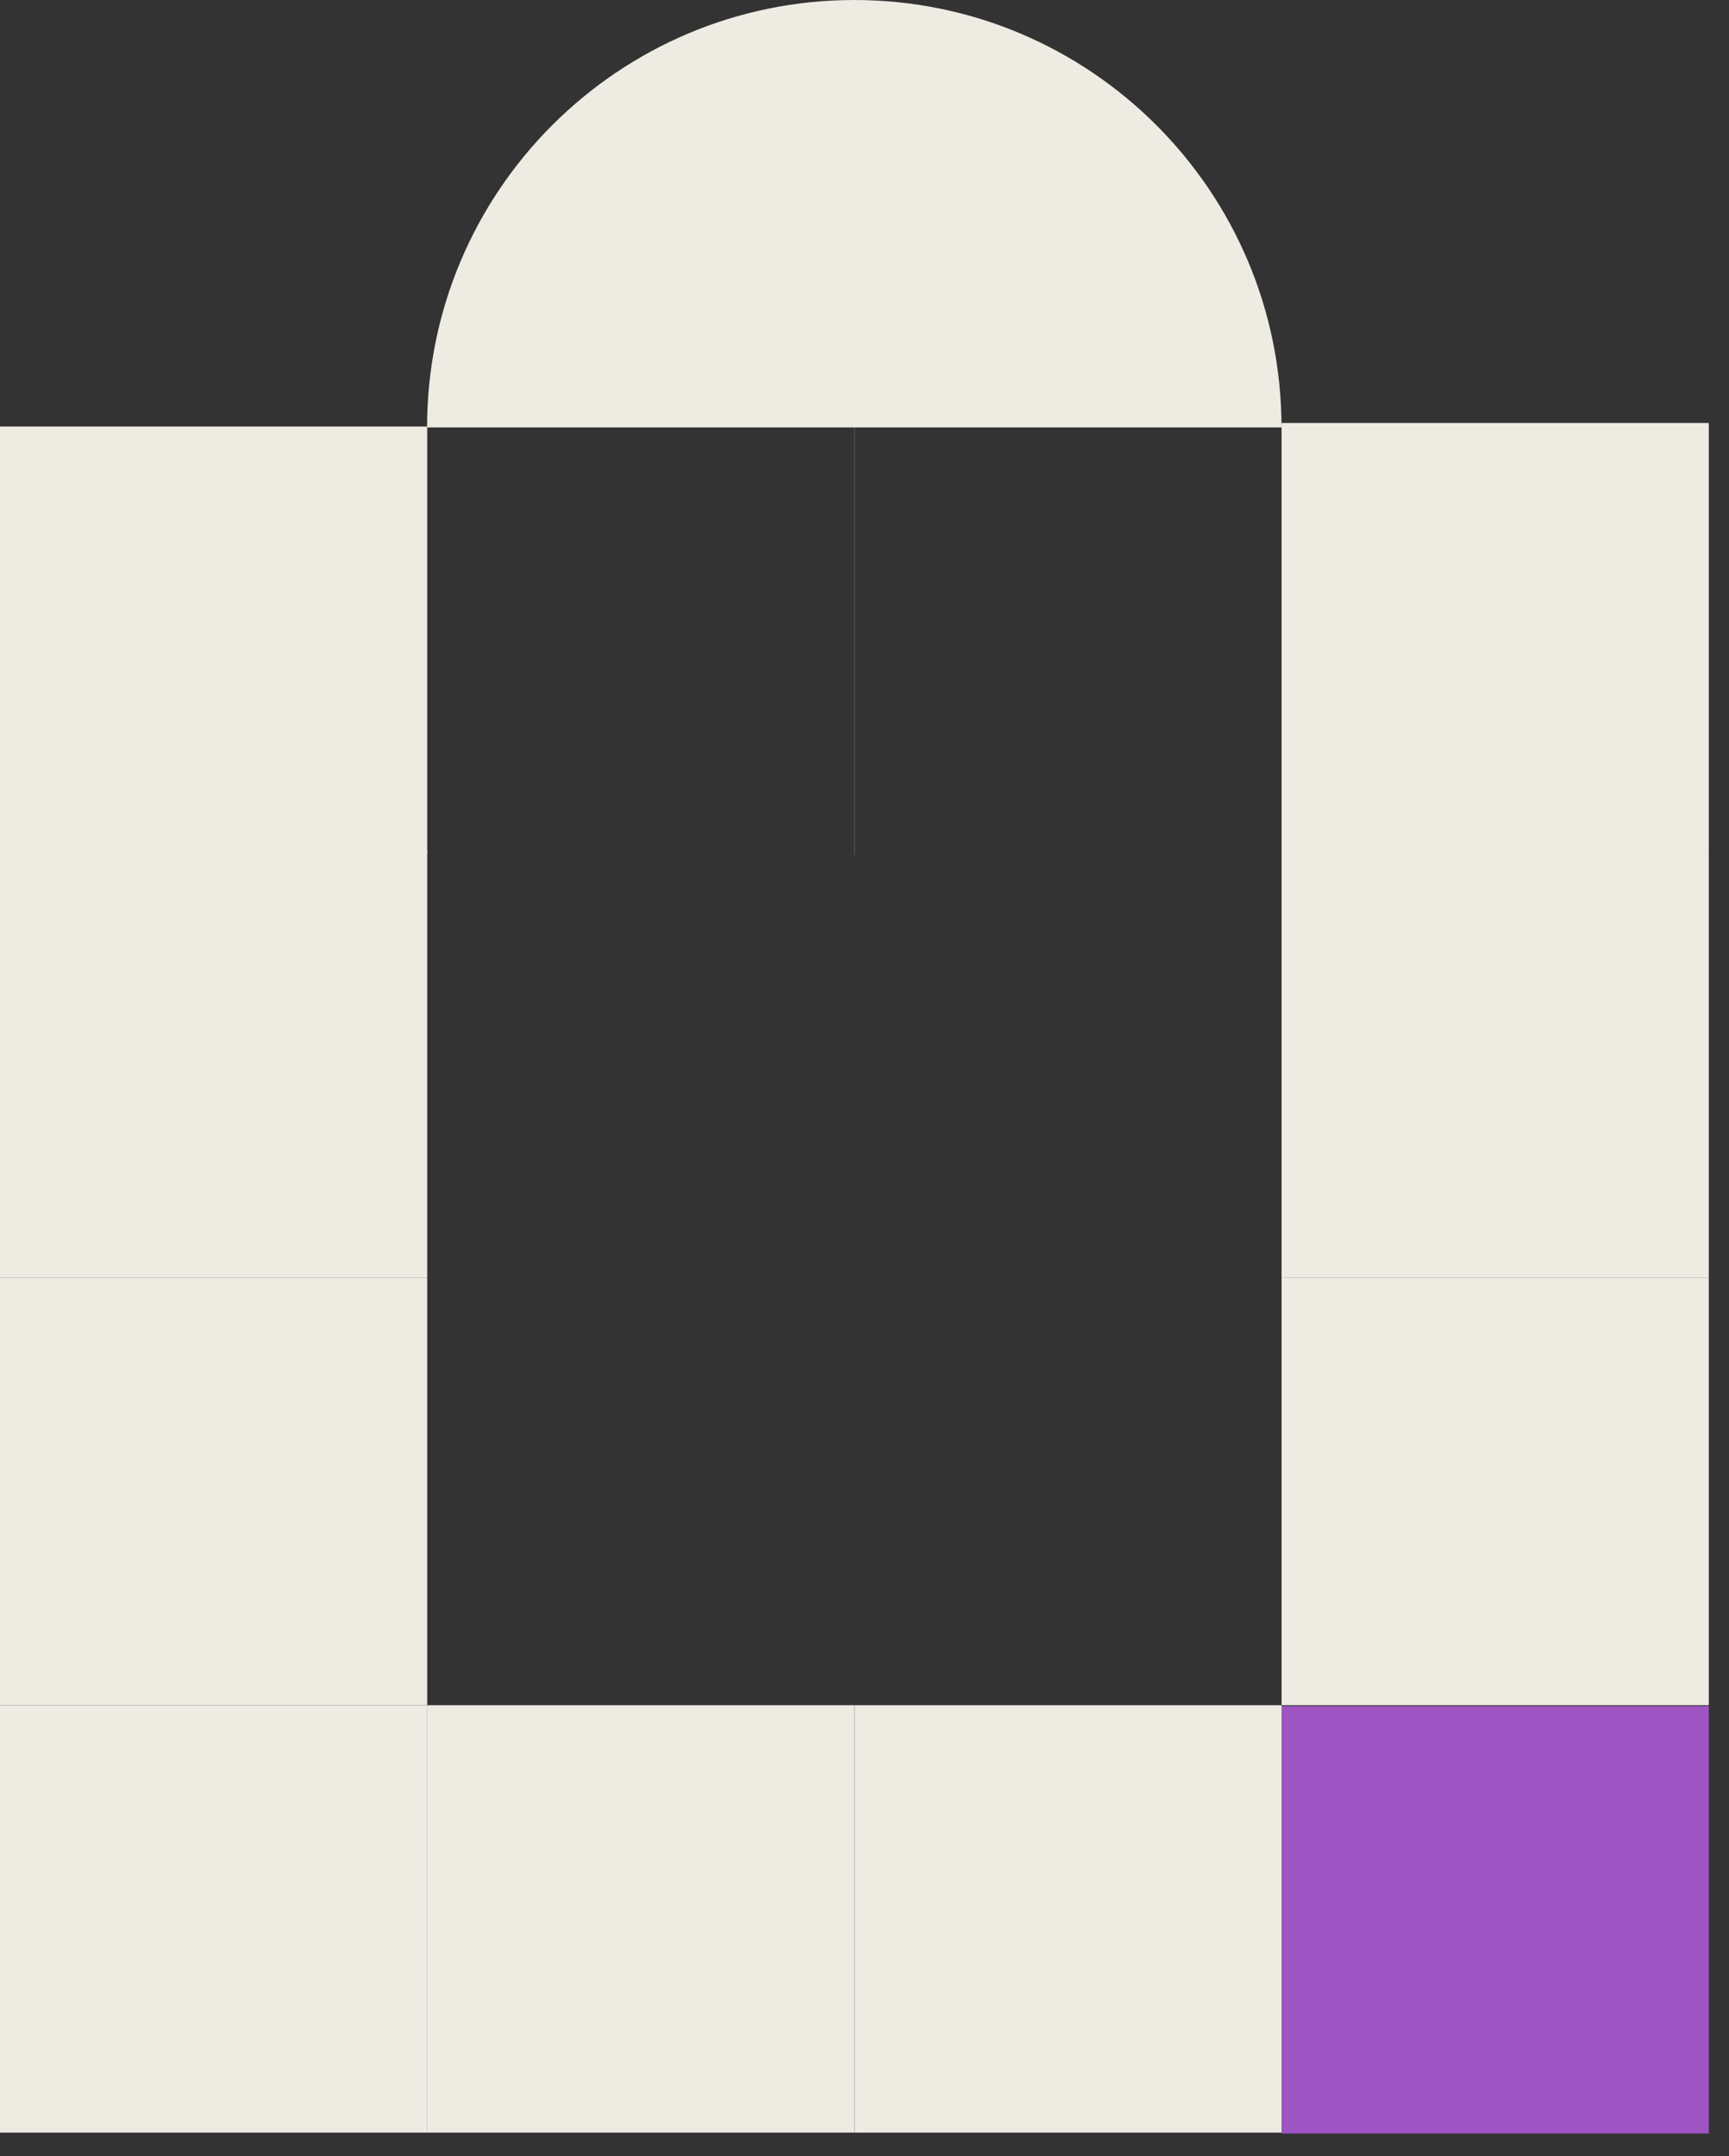 <svg xmlns="http://www.w3.org/2000/svg" width="73" height="91" viewBox="0 0 73 91" fill="none"><rect x="0" y="0" width="73" height="91" fill="#333333" stroke="none"/><rect y="18" width="18.037" height="18.037" fill="#EEEBE3"></rect><rect y="35.888" width="18.037" height="18.037" fill="#EEEBE3"></rect><rect y="53.925" width="18.037" height="18.037" fill="#EEEBE3"></rect><rect y="71.963" width="18.037" height="18.037" fill="#EEEBE3"></rect><rect x="18.032" y="71.963" width="18.037" height="18.037" fill="#EEEBE3"></rect><path fill-rule="evenodd" clip-rule="evenodd" d="M36.203 36.074C36.159 36.074 36.114 36.074 36.069 36.074C36.024 36.074 35.978 36.074 35.933 36.074H36.069V18.037H18.032V18.079L18.032 18.037C18.032 8.075 26.108 0 36.069 0C46.031 0 54.106 8.075 54.106 18.037H36.075V36.074H36.203Z" fill="#EEEBE3"></path><rect x="36.074" y="71.963" width="18.037" height="18.037" fill="#EEEBE3"></rect><rect x="54.109" y="17.851" width="18.037" height="18.037" fill="#EEEBE3"></rect><rect x="54.109" y="35.888" width="18.037" height="18.037" fill="#EEEBE3"></rect><rect x="54.109" y="53.925" width="18.037" height="18.037" fill="#EEEBE3"></rect><rect x="54.109" y="72" width="18.037" height="18.037" fill="#9E54C2"></rect></svg>
